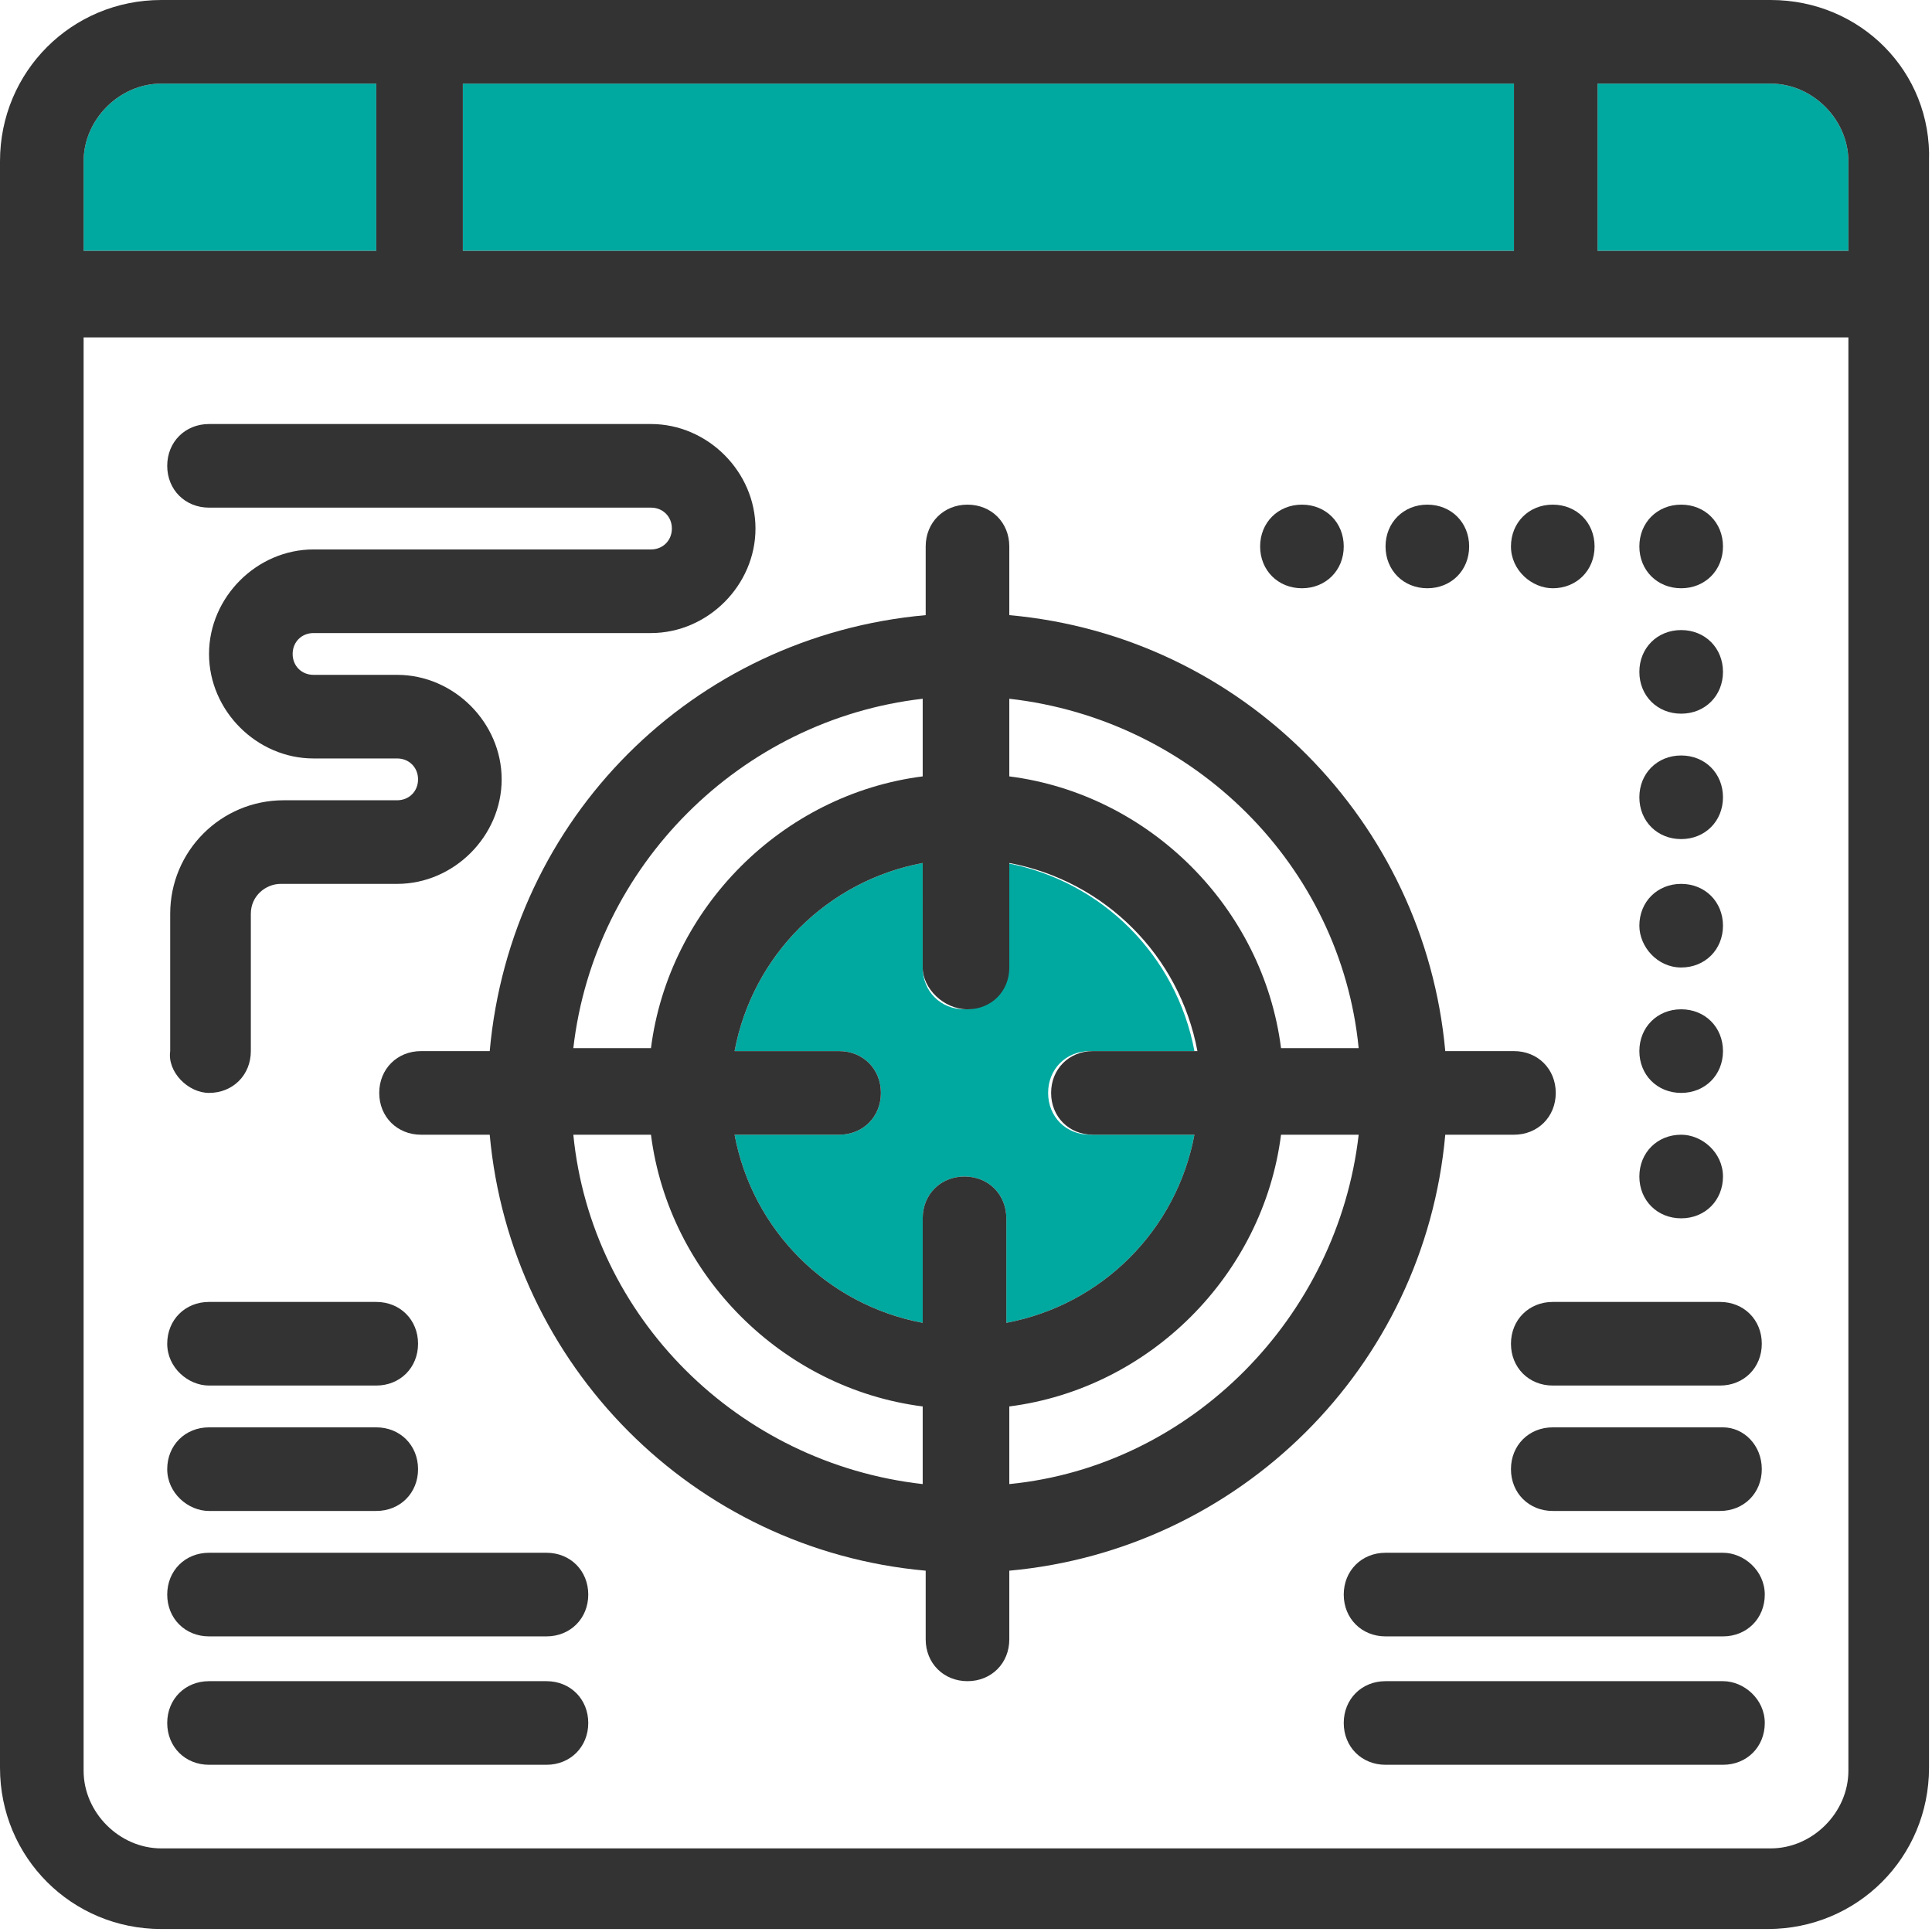 <?xml version="1.0" encoding="utf-8"?>
<!-- Generator: Adobe Illustrator 23.0.0, SVG Export Plug-In . SVG Version: 6.00 Build 0)  -->
<svg version="1.1" id="Layer_1" xmlns="http://www.w3.org/2000/svg" xmlns:xlink="http://www.w3.org/1999/xlink" x="0px" y="0px"
	 viewBox="0 0 64.7 64.7" style="enable-background:new 0 0 64.7 64.7;" xml:space="preserve">
<style type="text/css">
	.st0{fill:#00A9A0;}
	.st1{fill:#333333;}
</style>
<g>
	<path class="st0" d="M30.9,28.9c-3.2,0.6-5.7,3.1-6.3,6.3h3.5c0.8,0,1.4,0.6,1.4,1.4c0,0.8-0.6,1.4-1.4,1.4h-3.5
		c0.6,3.2,3.1,5.7,6.3,6.3v-3.5c0-0.8,0.6-1.4,1.4-1.4c0.8,0,1.4,0.6,1.4,1.4v3.5c3.2-0.6,5.7-3.1,6.3-6.3h-3.5
		c-0.8,0-1.4-0.6-1.4-1.4c0-0.8,0.6-1.4,1.4-1.4H40c-0.6-3.2-3.1-5.7-6.3-6.3v3.5c0,0.8-0.6,1.4-1.4,1.4c-0.8,0-1.4-0.6-1.4-1.4
		V28.9z"/>
	<rect x="15.5" y="2.8" class="st0" width="35.2" height="5.6"/>
	<path class="st0" d="M12.7,2.8H5.4C4,2.8,2.8,4,2.8,5.4v3h9.8V2.8z"/>
	<path class="st0" d="M59.3,2.8h-5.8v5.6h8.4v-3C61.9,4,60.7,2.8,59.3,2.8z"/>
	<path class="st1" d="M16.4,35.2h-2.3c-0.8,0-1.4,0.6-1.4,1.4c0,0.8,0.6,1.4,1.4,1.4h2.3c0.7,7.7,6.8,13.9,14.6,14.6v2.3
		c0,0.8,0.6,1.4,1.4,1.4c0.8,0,1.4-0.6,1.4-1.4v-2.3c7.7-0.7,13.9-6.8,14.6-14.6h2.3c0.8,0,1.4-0.6,1.4-1.4c0-0.8-0.6-1.4-1.4-1.4
		h-2.3c-0.7-7.7-6.8-13.9-14.6-14.6v-2.3c0-0.8-0.6-1.4-1.4-1.4c-0.8,0-1.4,0.6-1.4,1.4v2.3C23.2,21.3,17.1,27.4,16.4,35.2z
		 M30.9,49.7c-6.2-0.7-11.1-5.6-11.7-11.7h2.6c0.6,4.7,4.4,8.5,9.1,9.1V49.7z M33.8,49.7v-2.6c4.7-0.6,8.5-4.4,9.1-9.1h2.6
		C44.8,44.1,39.9,49.1,33.8,49.7z M33.8,23.4c6.2,0.7,11.1,5.6,11.7,11.7h-2.6c-0.6-4.7-4.4-8.5-9.1-9.1V23.4z M32.4,33.8
		c0.8,0,1.4-0.6,1.4-1.4v-3.5c3.2,0.6,5.7,3.1,6.3,6.3h-3.5c-0.8,0-1.4,0.6-1.4,1.4c0,0.8,0.6,1.4,1.4,1.4H40
		c-0.6,3.2-3.1,5.7-6.3,6.3v-3.5c0-0.8-0.6-1.4-1.4-1.4c-0.8,0-1.4,0.6-1.4,1.4v3.5c-3.2-0.6-5.7-3.1-6.3-6.3h3.5
		c0.8,0,1.4-0.6,1.4-1.4c0-0.8-0.6-1.4-1.4-1.4h-3.5c0.6-3.2,3.1-5.7,6.3-6.3v3.5C30.9,33.1,31.6,33.8,32.4,33.8z M30.9,23.4V26
		c-4.7,0.6-8.5,4.4-9.1,9.1h-2.6C19.9,29,24.8,24.1,30.9,23.4z"/>
	<path class="st1" d="M59.3,0H5.4C2.4,0,0,2.4,0,5.4v53.8c0,3,2.4,5.4,5.4,5.4h53.8c3,0,5.4-2.4,5.4-5.4V5.4C64.7,2.4,62.3,0,59.3,0
		z M15.5,2.8h35.2v5.6H15.5V2.8z M2.8,5.4C2.8,4,4,2.8,5.4,2.8h7.2v5.6H2.8V5.4z M61.9,59.3c0,1.4-1.2,2.6-2.6,2.6h0H5.4
		c-1.4,0-2.6-1.2-2.6-2.6v-48h59.1V59.3z M61.9,8.4h-8.4V2.8h5.8c1.4,0,2.6,1.2,2.6,2.6V8.4z"/>
	<path class="st1" d="M56.3,40.8c0.8,0,1.4-0.6,1.4-1.4S57,38,56.3,38c-0.8,0-1.4,0.6-1.4,1.4S55.5,40.8,56.3,40.8z"/>
	<path class="st1" d="M56.3,36.6c0.8,0,1.4-0.6,1.4-1.4s-0.6-1.4-1.4-1.4c-0.8,0-1.4,0.6-1.4,1.4S55.5,36.6,56.3,36.6z"/>
	<path class="st1" d="M56.3,32.4c0.8,0,1.4-0.6,1.4-1.4c0-0.8-0.6-1.4-1.4-1.4c-0.8,0-1.4,0.6-1.4,1.4
		C54.9,31.7,55.5,32.4,56.3,32.4z"/>
	<path class="st1" d="M56.3,28.1c0.8,0,1.4-0.6,1.4-1.4c0-0.8-0.6-1.4-1.4-1.4c-0.8,0-1.4,0.6-1.4,1.4
		C54.9,27.5,55.5,28.1,56.3,28.1z"/>
	<path class="st1" d="M56.3,23.9c0.8,0,1.4-0.6,1.4-1.4c0-0.8-0.6-1.4-1.4-1.4c-0.8,0-1.4,0.6-1.4,1.4
		C54.9,23.3,55.5,23.9,56.3,23.9z"/>
	<path class="st1" d="M56.3,19.7c0.8,0,1.4-0.6,1.4-1.4c0-0.8-0.6-1.4-1.4-1.4c-0.8,0-1.4,0.6-1.4,1.4
		C54.9,19.1,55.5,19.7,56.3,19.7z"/>
	<path class="st1" d="M52,19.7c0.8,0,1.4-0.6,1.4-1.4c0-0.8-0.6-1.4-1.4-1.4c-0.8,0-1.4,0.6-1.4,1.4C50.6,19.1,51.3,19.7,52,19.7z"
		/>
	<path class="st1" d="M47.8,19.7c0.8,0,1.4-0.6,1.4-1.4c0-0.8-0.6-1.4-1.4-1.4c-0.8,0-1.4,0.6-1.4,1.4C46.4,19.1,47,19.7,47.8,19.7z
		"/>
	<path class="st1" d="M43.6,19.7c0.8,0,1.4-0.6,1.4-1.4c0-0.8-0.6-1.4-1.4-1.4c-0.8,0-1.4,0.6-1.4,1.4
		C42.2,19.1,42.8,19.7,43.6,19.7z"/>
	<path class="st1" d="M18.3,56.3H7c-0.8,0-1.4,0.6-1.4,1.4c0,0.8,0.6,1.4,1.4,1.4h11.3c0.8,0,1.4-0.6,1.4-1.4
		C19.7,56.9,19.1,56.3,18.3,56.3z"/>
	<path class="st1" d="M18.3,52H7c-0.8,0-1.4,0.6-1.4,1.4s0.6,1.4,1.4,1.4h11.3c0.8,0,1.4-0.6,1.4-1.4S19.1,52,18.3,52z"/>
	<path class="st1" d="M7,50.6h5.6c0.8,0,1.4-0.6,1.4-1.4s-0.6-1.4-1.4-1.4H7c-0.8,0-1.4,0.6-1.4,1.4S6.3,50.6,7,50.6z"/>
	<path class="st1" d="M7,46.4h5.6c0.8,0,1.4-0.6,1.4-1.4c0-0.8-0.6-1.4-1.4-1.4H7c-0.8,0-1.4,0.6-1.4,1.4C5.6,45.8,6.3,46.4,7,46.4z
		"/>
	<path class="st1" d="M57.7,56.3H46.4c-0.8,0-1.4,0.6-1.4,1.4c0,0.8,0.6,1.4,1.4,1.4h11.3c0.8,0,1.4-0.6,1.4-1.4
		C59.1,56.9,58.4,56.3,57.7,56.3z"/>
	<path class="st1" d="M57.7,52H46.4c-0.8,0-1.4,0.6-1.4,1.4s0.6,1.4,1.4,1.4h11.3c0.8,0,1.4-0.6,1.4-1.4S58.4,52,57.7,52z"/>
	<path class="st1" d="M57.7,47.8H52c-0.8,0-1.4,0.6-1.4,1.4s0.6,1.4,1.4,1.4h5.6c0.8,0,1.4-0.6,1.4-1.4S58.4,47.8,57.7,47.8z"/>
	<path class="st1" d="M52,43.6c-0.8,0-1.4,0.6-1.4,1.4c0,0.8,0.6,1.4,1.4,1.4h5.6c0.8,0,1.4-0.6,1.4-1.4c0-0.8-0.6-1.4-1.4-1.4H52z"
		/>
	<path class="st1" d="M7,36.6c0.8,0,1.4-0.6,1.4-1.4v-4.6c0-0.6,0.5-1,1-1h3.9c1.9,0,3.5-1.6,3.5-3.5c0-1.9-1.6-3.5-3.5-3.5h-2.8
		c-0.4,0-0.7-0.3-0.7-0.7c0-0.4,0.3-0.7,0.7-0.7h11.3c1.9,0,3.5-1.6,3.5-3.5c0-1.9-1.6-3.5-3.5-3.5H7c-0.8,0-1.4,0.6-1.4,1.4
		c0,0.8,0.6,1.4,1.4,1.4h14.8c0.4,0,0.7,0.3,0.7,0.7c0,0.4-0.3,0.7-0.7,0.7H10.5c-1.9,0-3.5,1.6-3.5,3.5c0,1.9,1.6,3.5,3.5,3.5h2.8
		c0.4,0,0.7,0.3,0.7,0.7c0,0.4-0.3,0.7-0.7,0.7H9.5c-2.1,0-3.8,1.7-3.8,3.8v4.6C5.6,35.9,6.3,36.6,7,36.6z"/>
</g>
</svg>
